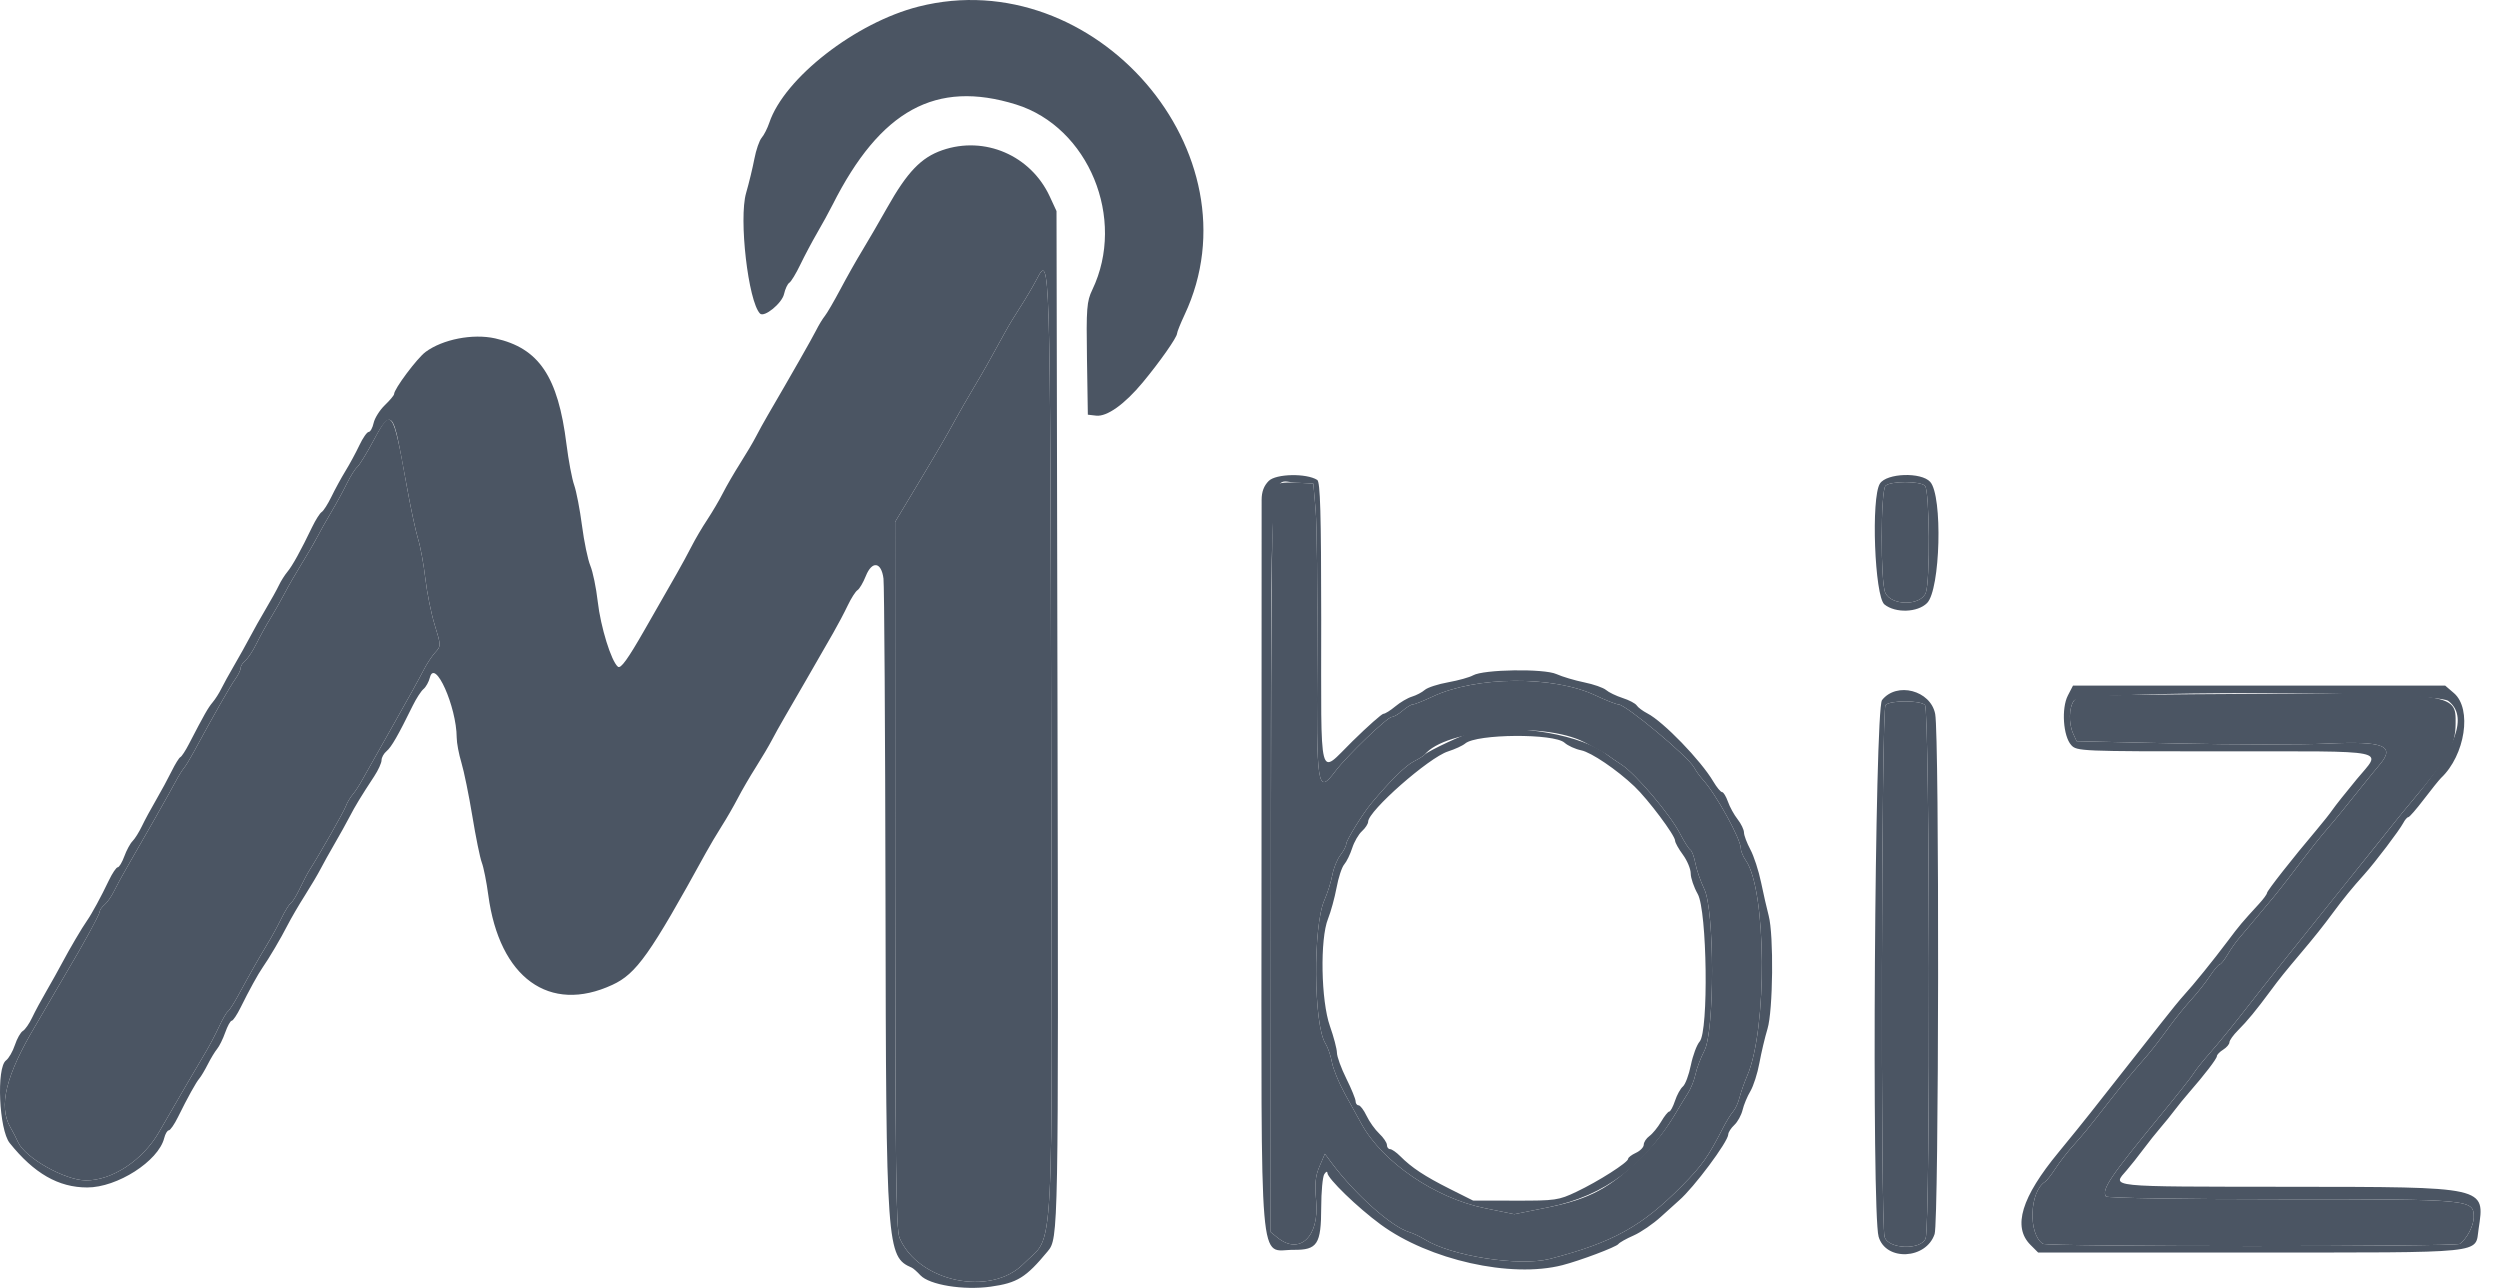 <svg width="66" height="34" viewBox="0 0 66 34" fill="none" xmlns="http://www.w3.org/2000/svg">
<path fill-rule="evenodd" clip-rule="evenodd" d="M27.371 7.369C27.269 7.564 27.076 7.891 26.943 8.095C26.809 8.3 26.628 8.598 26.542 8.757C26.19 9.404 25.959 9.813 25.701 10.245C25.552 10.495 25.348 10.849 25.248 11.031C24.971 11.537 24.78 11.864 24.182 12.861L23.631 13.778L23.633 23.096C23.635 30.742 23.655 32.46 23.747 32.677C24.241 33.844 26.153 34.245 27.024 33.363C27.848 32.528 27.781 33.786 27.752 19.754C27.725 6.74 27.724 6.692 27.371 7.369ZM9.866 11.621C9.684 11.962 9.489 12.28 9.432 12.329C9.374 12.377 9.253 12.57 9.161 12.757C9.07 12.944 8.885 13.284 8.75 13.511C8.615 13.739 8.448 14.036 8.378 14.172C8.308 14.309 8.124 14.625 7.969 14.875C7.814 15.126 7.61 15.479 7.516 15.661C7.422 15.843 7.253 16.14 7.141 16.322C7.029 16.504 6.861 16.806 6.77 16.994C6.678 17.181 6.546 17.381 6.478 17.438C6.409 17.495 6.353 17.584 6.353 17.637C6.353 17.689 6.288 17.822 6.208 17.932C6.081 18.107 5.657 18.853 5.106 19.869C5.01 20.046 4.896 20.232 4.852 20.282C4.809 20.332 4.71 20.493 4.633 20.639C4.487 20.914 3.749 22.216 3.36 22.885C3.237 23.096 3.081 23.382 3.013 23.522C2.945 23.662 2.832 23.825 2.761 23.884C2.69 23.943 2.632 24.025 2.632 24.067C2.632 24.137 2.196 24.936 1.746 25.69C1.645 25.858 1.467 26.164 1.35 26.368C1.233 26.573 1.049 26.889 0.94 27.071C0.155 28.387 -0.047 29.203 0.273 29.758C0.339 29.872 0.431 30.051 0.479 30.157C0.664 30.567 1.713 31.158 2.264 31.163C2.956 31.168 3.768 30.633 4.197 29.889C4.719 28.984 5.251 28.072 5.421 27.791C5.523 27.622 5.683 27.318 5.778 27.114C5.872 26.91 5.98 26.724 6.016 26.701C6.053 26.677 6.171 26.495 6.28 26.295C6.615 25.679 6.849 25.266 7.06 24.921C7.171 24.739 7.337 24.434 7.43 24.243C7.522 24.051 7.633 23.873 7.676 23.847C7.719 23.82 7.828 23.642 7.919 23.45C8.01 23.259 8.121 23.047 8.166 22.978C8.403 22.614 9.079 21.426 9.13 21.283C9.163 21.192 9.243 21.055 9.308 20.979C9.374 20.903 9.489 20.727 9.564 20.588C9.64 20.45 9.999 19.812 10.363 19.172C10.727 18.531 11.093 17.87 11.177 17.702C11.261 17.535 11.402 17.32 11.489 17.225C11.645 17.055 11.645 17.045 11.477 16.5C11.383 16.196 11.272 15.644 11.229 15.274C11.187 14.903 11.1 14.429 11.035 14.221C10.971 14.012 10.835 13.377 10.734 12.808C10.376 10.795 10.335 10.739 9.866 11.621ZM33.652 12.833C33.581 12.919 33.555 15.459 33.552 22.738L33.547 32.528L33.726 32.673C34.309 33.145 34.833 32.65 34.747 31.709C34.706 31.25 34.725 31.05 34.835 30.792L34.977 30.461L35.155 30.7C35.773 31.529 36.735 32.387 37.202 32.527C37.311 32.56 37.492 32.645 37.604 32.716C38.306 33.16 40.113 33.443 40.915 33.235C42.58 32.802 43.343 32.38 44.405 31.306C44.934 30.771 45.095 30.543 45.492 29.768C45.576 29.604 45.694 29.413 45.754 29.345C45.814 29.277 45.891 29.109 45.924 28.973C45.959 28.837 46.05 28.576 46.129 28.394C46.66 27.159 46.636 23.495 46.091 22.718C46.018 22.613 45.958 22.471 45.958 22.402C45.958 22.149 45.302 20.961 44.952 20.579C44.876 20.496 44.773 20.352 44.724 20.26C44.571 19.974 42.917 18.596 42.727 18.596C42.67 18.596 42.397 18.489 42.12 18.358C41.009 17.833 38.965 17.849 37.817 18.392C37.579 18.504 37.347 18.596 37.302 18.596C37.256 18.596 37.133 18.671 37.029 18.762C36.924 18.852 36.796 18.927 36.746 18.927C36.628 18.927 35.565 19.947 35.255 20.358C34.777 20.991 34.752 20.833 34.774 17.291C34.785 15.576 34.767 13.856 34.733 13.47L34.672 12.767L34.21 12.742C33.891 12.726 33.718 12.754 33.652 12.833ZM49.778 12.825C49.647 12.956 49.641 15.363 49.772 15.649C49.93 15.997 50.709 15.997 50.841 15.649C50.959 15.338 50.942 12.947 50.82 12.825C50.691 12.696 49.907 12.696 49.778 12.825ZM57.914 18.328C55.129 18.348 54.854 18.363 54.755 18.494C54.62 18.671 54.609 19.099 54.731 19.367L54.823 19.568L57.522 19.628C59.007 19.661 60.773 19.662 61.447 19.631C62.93 19.561 63.245 19.687 62.828 20.181C62.738 20.287 62.543 20.526 62.394 20.713C61.875 21.363 61.626 21.668 61.462 21.856C61.267 22.079 61.016 22.396 60.669 22.854C60.311 23.328 60.085 23.614 59.849 23.891C59.736 24.025 59.55 24.247 59.436 24.385C59.322 24.524 59.169 24.705 59.096 24.788C59.023 24.872 58.894 25.057 58.809 25.2C58.725 25.342 58.632 25.459 58.602 25.459C58.573 25.459 58.455 25.598 58.341 25.769C58.228 25.939 58.009 26.216 57.855 26.384C57.701 26.552 57.445 26.868 57.286 27.085C56.929 27.574 56.805 27.732 56.542 28.032C56.265 28.349 56.013 28.655 55.692 29.067C55.147 29.767 55.006 29.941 54.737 30.239C54.585 30.407 54.373 30.68 54.265 30.847C54.157 31.014 54.034 31.171 53.993 31.197C53.579 31.453 53.536 32.571 53.931 32.836C54.049 32.915 64.826 32.916 64.939 32.838C65.121 32.71 65.306 32.359 65.306 32.14C65.306 31.662 65.291 31.66 60.23 31.66C57.613 31.66 55.622 31.628 55.596 31.586C55.481 31.4 55.702 31.073 57.044 29.437C57.48 28.906 57.871 28.411 57.913 28.336C57.955 28.261 58.147 28.02 58.34 27.801C58.533 27.582 58.887 27.151 59.126 26.845C59.8 25.98 60.788 24.737 61.893 23.365C62.448 22.675 63.019 21.961 63.162 21.779C63.305 21.598 63.548 21.3 63.702 21.118C64.634 20.014 64.823 19.678 64.828 19.112C64.836 18.272 64.898 18.279 57.914 18.328ZM49.778 18.613C49.669 18.722 49.644 32.259 49.753 32.652C49.843 32.979 50.716 33.011 50.837 32.693C50.965 32.357 50.948 18.741 50.82 18.613C50.691 18.484 49.907 18.484 49.778 18.613ZM41.824 19.593C42.12 19.745 42.399 19.9 42.444 19.937C42.49 19.974 42.656 20.089 42.814 20.191C43.183 20.43 44.09 21.5 44.349 22.001C44.459 22.214 44.583 22.409 44.624 22.434C44.666 22.459 44.725 22.62 44.758 22.791C44.79 22.962 44.896 23.27 44.994 23.474C45.265 24.038 45.267 27.223 44.997 27.736C44.901 27.92 44.795 28.199 44.762 28.356C44.729 28.513 44.641 28.735 44.568 28.849C44.494 28.963 44.377 29.154 44.307 29.274C44.014 29.783 43.707 30.183 43.325 30.558C42.501 31.367 41.977 31.649 40.881 31.872L39.979 32.055L39.2 31.896C37.886 31.628 36.504 30.684 35.946 29.676C35.858 29.517 35.658 29.154 35.501 28.87C35.345 28.586 35.193 28.213 35.163 28.043C35.133 27.872 35.055 27.648 34.989 27.543C34.678 27.048 34.661 24.441 34.964 23.764C35.045 23.582 35.139 23.284 35.173 23.102C35.206 22.921 35.303 22.683 35.387 22.575C35.471 22.466 35.54 22.334 35.54 22.282C35.54 22.186 35.974 21.483 36.202 21.21C36.69 20.624 37.101 20.217 37.315 20.107C37.453 20.037 37.584 19.955 37.607 19.927C38.15 19.242 40.744 19.036 41.824 19.593Z" fill="#4B5563"/>
<path fill-rule="evenodd" clip-rule="evenodd" d="M24.254 0.173C22.591 0.593 20.705 2.06 20.309 3.242C20.26 3.387 20.17 3.565 20.109 3.636C20.047 3.707 19.96 3.959 19.915 4.196C19.87 4.432 19.772 4.838 19.697 5.096C19.501 5.772 19.753 7.956 20.064 8.278C20.174 8.391 20.645 8.007 20.699 7.761C20.729 7.628 20.791 7.495 20.838 7.465C20.885 7.437 21.015 7.222 21.127 6.989C21.239 6.756 21.439 6.38 21.571 6.152C21.704 5.925 21.887 5.59 21.979 5.408C23.242 2.904 24.709 2.102 26.822 2.758C28.74 3.355 29.737 5.774 28.837 7.65C28.69 7.956 28.676 8.139 28.696 9.469L28.719 10.948L28.938 10.973C29.223 11.006 29.689 10.674 30.168 10.097C30.619 9.554 31.072 8.907 31.074 8.806C31.075 8.765 31.164 8.542 31.273 8.31C33.272 4.057 28.907 -1.003 24.254 0.173ZM24.874 3.966C24.318 4.159 23.952 4.541 23.424 5.478C23.215 5.849 22.92 6.357 22.768 6.607C22.615 6.857 22.353 7.322 22.184 7.641C22.015 7.959 21.831 8.275 21.775 8.343C21.719 8.412 21.617 8.579 21.549 8.715C21.44 8.932 20.88 9.915 20.277 10.948C20.171 11.13 20.027 11.39 19.957 11.527C19.888 11.663 19.701 11.979 19.542 12.229C19.383 12.48 19.178 12.833 19.086 13.015C18.994 13.197 18.808 13.513 18.673 13.718C18.537 13.922 18.351 14.239 18.259 14.421C18.167 14.602 17.989 14.929 17.865 15.146C17.741 15.363 17.363 16.023 17.026 16.613C16.573 17.406 16.387 17.663 16.313 17.602C16.136 17.454 15.857 16.554 15.78 15.879C15.739 15.518 15.651 15.093 15.585 14.935C15.519 14.776 15.42 14.301 15.365 13.878C15.31 13.455 15.217 12.974 15.159 12.808C15.1 12.643 15.009 12.157 14.955 11.728C14.733 9.938 14.227 9.188 13.071 8.933C12.48 8.802 11.688 8.957 11.235 9.291C11.011 9.457 10.404 10.269 10.404 10.403C10.404 10.436 10.294 10.567 10.16 10.696C10.026 10.825 9.893 11.036 9.864 11.166C9.836 11.296 9.777 11.403 9.733 11.403C9.69 11.403 9.579 11.561 9.488 11.754C9.397 11.947 9.231 12.254 9.119 12.436C9.008 12.618 8.841 12.924 8.749 13.115C8.656 13.306 8.541 13.487 8.493 13.517C8.445 13.546 8.332 13.725 8.241 13.913C7.94 14.539 7.718 14.94 7.588 15.095C7.518 15.179 7.415 15.341 7.362 15.454C7.308 15.568 7.153 15.847 7.018 16.074C6.883 16.302 6.694 16.637 6.599 16.819C6.503 17 6.317 17.335 6.184 17.563C6.051 17.79 5.898 18.069 5.842 18.183C5.787 18.296 5.684 18.458 5.613 18.542C5.492 18.686 5.396 18.855 4.988 19.642C4.898 19.817 4.796 19.973 4.762 19.988C4.728 20.003 4.625 20.17 4.531 20.36C4.438 20.549 4.253 20.891 4.121 21.118C3.988 21.345 3.819 21.658 3.746 21.812C3.672 21.967 3.561 22.144 3.499 22.206C3.437 22.268 3.339 22.449 3.282 22.607C3.224 22.766 3.146 22.896 3.108 22.896C3.071 22.896 2.964 23.054 2.872 23.247C2.672 23.668 2.42 24.131 2.3 24.301C2.165 24.493 1.836 25.051 1.642 25.418C1.546 25.599 1.359 25.934 1.227 26.162C1.094 26.389 0.924 26.705 0.849 26.864C0.774 27.024 0.663 27.182 0.604 27.217C0.544 27.251 0.449 27.419 0.393 27.589C0.337 27.759 0.231 27.942 0.159 27.995C-0.099 28.184 -0.026 29.825 0.256 30.176C0.897 30.977 1.544 31.349 2.301 31.349C3.095 31.351 4.182 30.654 4.335 30.046C4.363 29.934 4.418 29.841 4.456 29.841C4.495 29.841 4.604 29.683 4.699 29.49C4.957 28.967 5.177 28.571 5.265 28.469C5.308 28.419 5.407 28.252 5.486 28.097C5.564 27.942 5.675 27.76 5.732 27.691C5.789 27.623 5.886 27.428 5.946 27.257C6.006 27.087 6.083 26.947 6.118 26.947C6.152 26.947 6.258 26.789 6.353 26.596C6.571 26.154 6.819 25.703 6.933 25.542C7.096 25.311 7.422 24.758 7.591 24.425C7.684 24.244 7.89 23.89 8.049 23.64C8.208 23.39 8.395 23.073 8.465 22.937C8.535 22.801 8.701 22.503 8.833 22.276C8.966 22.048 9.141 21.732 9.224 21.573C9.376 21.279 9.532 21.023 9.88 20.493C9.986 20.332 10.073 20.141 10.073 20.069C10.073 19.998 10.133 19.89 10.207 19.829C10.333 19.724 10.512 19.412 10.897 18.628C10.989 18.441 11.116 18.244 11.181 18.19C11.245 18.137 11.321 18 11.349 17.887C11.479 17.37 12.053 18.655 12.057 19.472C12.057 19.612 12.114 19.91 12.181 20.133C12.249 20.357 12.378 20.99 12.469 21.541C12.559 22.092 12.672 22.647 12.72 22.773C12.768 22.899 12.845 23.285 12.891 23.631C13.184 25.816 14.505 26.771 16.167 26C16.802 25.706 17.16 25.2 18.634 22.516C18.736 22.33 18.924 22.014 19.051 21.813C19.179 21.613 19.37 21.281 19.476 21.077C19.582 20.872 19.798 20.5 19.957 20.25C20.115 20 20.302 19.683 20.373 19.547C20.443 19.411 20.601 19.127 20.724 18.917C20.945 18.538 21.57 17.456 21.996 16.711C22.119 16.497 22.293 16.168 22.382 15.98C22.472 15.792 22.587 15.612 22.638 15.58C22.689 15.549 22.788 15.381 22.857 15.208C23.022 14.796 23.269 14.831 23.324 15.276C23.345 15.442 23.369 19.243 23.377 23.723C23.393 32.991 23.407 33.176 24.072 33.467C24.109 33.483 24.21 33.572 24.297 33.666C24.535 33.922 25.435 34.068 26.153 33.968C26.857 33.87 27.083 33.73 27.659 33.035C27.944 32.689 27.945 32.642 27.918 18.762L27.892 5.573L27.714 5.188C27.212 4.102 25.993 3.577 24.874 3.966ZM27.752 19.754C27.781 33.786 27.848 32.528 27.024 33.363C26.153 34.245 24.241 33.844 23.747 32.677C23.655 32.46 23.635 30.742 23.633 23.096L23.631 13.778L24.182 12.861C24.78 11.864 24.971 11.537 25.248 11.031C25.348 10.849 25.552 10.495 25.701 10.245C25.959 9.813 26.19 9.404 26.542 8.757C26.628 8.598 26.809 8.3 26.943 8.095C27.076 7.891 27.269 7.564 27.371 7.369C27.724 6.692 27.725 6.74 27.752 19.754ZM10.477 11.474C10.517 11.64 10.633 12.24 10.734 12.808C10.835 13.377 10.971 14.012 11.035 14.221C11.1 14.429 11.187 14.903 11.229 15.274C11.272 15.644 11.383 16.196 11.477 16.5C11.645 17.045 11.645 17.055 11.489 17.225C11.402 17.32 11.261 17.535 11.177 17.702C11.093 17.87 10.727 18.531 10.363 19.172C9.999 19.812 9.64 20.45 9.564 20.588C9.489 20.727 9.374 20.903 9.308 20.979C9.243 21.055 9.163 21.192 9.13 21.283C9.079 21.426 8.403 22.614 8.166 22.978C8.121 23.047 8.01 23.259 7.919 23.45C7.828 23.642 7.718 23.82 7.676 23.847C7.633 23.873 7.522 24.051 7.43 24.243C7.337 24.434 7.171 24.74 7.06 24.922C6.849 25.266 6.615 25.679 6.28 26.295C6.171 26.495 6.053 26.677 6.016 26.701C5.98 26.724 5.872 26.91 5.778 27.114C5.683 27.318 5.523 27.622 5.421 27.791C5.251 28.072 4.719 28.984 4.197 29.889C3.768 30.633 2.956 31.168 2.264 31.163C1.713 31.158 0.664 30.567 0.479 30.157C0.431 30.051 0.339 29.872 0.273 29.759C-0.047 29.203 0.155 28.387 0.94 27.071C1.049 26.889 1.233 26.573 1.35 26.368C1.467 26.164 1.645 25.858 1.746 25.69C2.196 24.937 2.632 24.137 2.632 24.067C2.632 24.025 2.69 23.943 2.761 23.884C2.832 23.825 2.945 23.662 3.013 23.523C3.081 23.382 3.237 23.096 3.36 22.885C3.749 22.216 4.487 20.914 4.633 20.639C4.71 20.493 4.809 20.332 4.852 20.282C4.896 20.232 5.01 20.046 5.106 19.869C5.657 18.853 6.081 18.107 6.208 17.932C6.288 17.822 6.353 17.689 6.353 17.637C6.353 17.584 6.409 17.495 6.478 17.438C6.546 17.381 6.678 17.181 6.77 16.994C6.861 16.806 7.028 16.504 7.141 16.322C7.253 16.14 7.422 15.843 7.516 15.661C7.61 15.479 7.814 15.126 7.969 14.875C8.124 14.625 8.308 14.309 8.378 14.173C8.448 14.036 8.615 13.739 8.75 13.511C8.885 13.284 9.07 12.944 9.161 12.757C9.253 12.57 9.374 12.377 9.432 12.329C9.489 12.28 9.684 11.962 9.866 11.621C10.226 10.944 10.34 10.916 10.477 11.474ZM33.495 12.696C33.367 12.824 33.307 12.982 33.307 13.197C33.306 13.37 33.305 17.761 33.304 22.956C33.301 33.884 33.226 32.989 34.152 32.996C34.779 33.001 34.878 32.849 34.88 31.878C34.881 31.463 34.917 31.067 34.961 30.999C35.005 30.93 35.042 30.915 35.043 30.964C35.045 31.11 35.841 31.881 36.45 32.327C37.729 33.265 39.889 33.749 41.245 33.401C41.713 33.281 42.67 32.92 42.725 32.843C42.752 32.804 42.933 32.702 43.127 32.617C43.32 32.532 43.645 32.309 43.848 32.123C44.052 31.937 44.266 31.744 44.324 31.694C44.715 31.358 45.623 30.14 45.626 29.948C45.627 29.893 45.699 29.781 45.786 29.7C45.874 29.618 45.971 29.44 46.004 29.304C46.036 29.167 46.129 28.944 46.21 28.808C46.291 28.671 46.399 28.336 46.448 28.064C46.498 27.791 46.594 27.385 46.662 27.161C46.808 26.681 46.829 24.691 46.694 24.177C46.646 23.995 46.555 23.598 46.492 23.293C46.429 22.989 46.302 22.599 46.209 22.426C46.117 22.254 46.041 22.052 46.041 21.978C46.041 21.904 45.965 21.747 45.873 21.629C45.78 21.511 45.665 21.302 45.617 21.163C45.568 21.025 45.499 20.911 45.462 20.911C45.426 20.911 45.323 20.787 45.233 20.635C44.903 20.075 43.911 19.05 43.491 18.834C43.37 18.771 43.243 18.677 43.209 18.623C43.174 18.57 43.007 18.481 42.836 18.427C42.666 18.372 42.47 18.277 42.4 18.216C42.33 18.156 42.069 18.064 41.821 18.014C41.573 17.963 41.244 17.865 41.09 17.796C40.763 17.647 39.166 17.671 38.889 17.829C38.798 17.881 38.503 17.963 38.234 18.012C37.965 18.06 37.685 18.151 37.614 18.214C37.542 18.277 37.39 18.357 37.276 18.391C37.163 18.425 36.965 18.541 36.836 18.649C36.708 18.756 36.567 18.844 36.523 18.844C36.48 18.844 36.112 19.17 35.706 19.568C34.794 20.461 34.881 20.8 34.88 16.348C34.879 13.549 34.855 12.721 34.775 12.67C34.488 12.489 33.686 12.506 33.495 12.696ZM49.631 12.765C49.392 13.13 49.489 15.746 49.75 15.958C50.039 16.191 50.623 16.172 50.874 15.921C51.227 15.568 51.291 13.09 50.957 12.721C50.719 12.459 49.812 12.489 49.631 12.765ZM34.733 13.47C34.766 13.856 34.785 15.576 34.774 17.291C34.752 20.833 34.777 20.991 35.255 20.358C35.565 19.947 36.628 18.927 36.746 18.927C36.796 18.927 36.924 18.852 37.029 18.762C37.133 18.671 37.256 18.596 37.302 18.596C37.347 18.596 37.579 18.504 37.817 18.392C38.965 17.849 41.009 17.833 42.12 18.358C42.397 18.489 42.67 18.596 42.727 18.596C42.917 18.596 44.571 19.974 44.723 20.26C44.773 20.352 44.876 20.496 44.952 20.579C45.302 20.961 45.958 22.149 45.958 22.402C45.958 22.471 46.018 22.614 46.091 22.718C46.636 23.495 46.66 27.159 46.129 28.394C46.05 28.576 45.959 28.837 45.924 28.973C45.891 29.109 45.814 29.277 45.754 29.345C45.694 29.413 45.576 29.604 45.492 29.768C45.095 30.543 44.934 30.771 44.405 31.306C43.343 32.38 42.58 32.802 40.915 33.235C40.113 33.443 38.306 33.16 37.604 32.716C37.492 32.645 37.311 32.56 37.202 32.527C36.735 32.387 35.773 31.529 35.155 30.701L34.977 30.461L34.835 30.792C34.725 31.05 34.706 31.25 34.747 31.709C34.833 32.65 34.309 33.145 33.726 32.673L33.547 32.528L33.552 22.738C33.557 11.811 33.498 12.705 34.21 12.743L34.672 12.767L34.733 13.47ZM50.82 12.825C50.942 12.947 50.959 15.338 50.841 15.649C50.709 15.997 49.93 15.997 49.772 15.649C49.641 15.363 49.647 12.956 49.778 12.825C49.907 12.696 50.691 12.696 50.82 12.825ZM54.592 18.361C54.417 18.7 54.467 19.434 54.68 19.67C54.827 19.832 54.926 19.836 58.656 19.836C63.213 19.836 62.882 19.768 62.22 20.569C61.933 20.916 61.645 21.279 61.58 21.375C61.515 21.471 61.323 21.713 61.154 21.913C60.54 22.638 59.849 23.517 59.849 23.574C59.849 23.606 59.754 23.736 59.637 23.863C59.194 24.345 59.117 24.436 58.816 24.839C58.437 25.345 57.894 26.015 57.664 26.263C57.57 26.364 57.296 26.699 57.056 27.007C56.816 27.315 56.35 27.906 56.022 28.32C55.694 28.733 55.314 29.216 55.178 29.392C55.041 29.568 54.668 30.029 54.348 30.418C53.366 31.607 53.128 32.388 53.603 32.863L53.806 33.066H59.414C65.726 33.066 65.336 33.106 65.435 32.446C65.604 31.32 65.675 31.336 60.427 31.331C55.549 31.326 55.754 31.348 56.149 30.89C56.251 30.772 56.447 30.525 56.583 30.342C56.72 30.159 56.924 29.901 57.038 29.77C57.152 29.639 57.319 29.432 57.41 29.31C57.501 29.189 57.668 28.983 57.782 28.853C58.2 28.374 58.526 27.949 58.526 27.882C58.526 27.845 58.601 27.767 58.692 27.711C58.783 27.654 58.857 27.567 58.857 27.517C58.857 27.468 58.959 27.325 59.084 27.2C59.332 26.952 59.562 26.672 59.939 26.162C60.175 25.842 60.323 25.658 60.759 25.142C61.098 24.741 61.335 24.444 61.592 24.095C61.862 23.729 62.097 23.44 62.419 23.082C62.709 22.759 63.344 21.92 63.445 21.729C63.49 21.643 63.55 21.573 63.58 21.573C63.609 21.573 63.795 21.359 63.994 21.097C64.193 20.836 64.395 20.585 64.443 20.539C65.081 19.936 65.267 18.714 64.785 18.299L64.553 18.1H59.64H54.727L54.592 18.361ZM49.685 18.483C49.493 18.728 49.408 31.997 49.595 32.647C49.782 33.301 50.851 33.251 51.074 32.578C51.187 32.239 51.201 19.427 51.089 18.849C50.969 18.225 50.072 17.991 49.685 18.483ZM64.635 18.505C65.16 18.904 64.859 19.749 63.702 21.118C63.548 21.3 63.305 21.598 63.162 21.779C63.019 21.961 62.448 22.675 61.892 23.365C60.788 24.737 59.8 25.98 59.126 26.845C58.887 27.151 58.533 27.582 58.34 27.801C58.147 28.02 57.955 28.261 57.913 28.336C57.871 28.411 57.48 28.906 57.044 29.437C55.702 31.073 55.481 31.4 55.596 31.586C55.622 31.628 57.613 31.66 60.23 31.66C65.291 31.66 65.306 31.662 65.306 32.14C65.306 32.359 65.121 32.71 64.939 32.838C64.826 32.916 54.049 32.915 53.931 32.836C53.536 32.571 53.579 31.453 53.993 31.197C54.034 31.171 54.157 31.014 54.265 30.847C54.373 30.68 54.585 30.407 54.737 30.239C55.006 29.941 55.147 29.767 55.692 29.067C56.013 28.655 56.265 28.349 56.542 28.032C56.805 27.732 56.929 27.574 57.286 27.085C57.445 26.868 57.701 26.552 57.855 26.384C58.009 26.216 58.228 25.939 58.341 25.769C58.455 25.599 58.573 25.459 58.602 25.459C58.632 25.459 58.725 25.342 58.809 25.2C58.894 25.057 59.023 24.872 59.096 24.788C59.169 24.705 59.322 24.524 59.436 24.386C59.55 24.247 59.736 24.025 59.849 23.891C60.085 23.614 60.311 23.328 60.669 22.854C61.016 22.396 61.267 22.079 61.462 21.856C61.626 21.668 61.875 21.363 62.394 20.713C62.543 20.526 62.738 20.287 62.828 20.181C63.245 19.687 62.93 19.561 61.447 19.631C60.773 19.662 59.007 19.661 57.522 19.628L54.823 19.568L54.731 19.367C54.609 19.099 54.62 18.671 54.754 18.494C54.958 18.226 64.281 18.236 64.635 18.505ZM50.82 18.613C50.948 18.741 50.965 32.357 50.837 32.693C50.716 33.011 49.843 32.979 49.753 32.652C49.644 32.259 49.669 18.722 49.778 18.613C49.907 18.484 50.691 18.484 50.82 18.613ZM38.93 19.309C38.719 19.349 37.682 19.832 37.607 19.927C37.584 19.955 37.453 20.037 37.315 20.107C37.101 20.217 36.69 20.624 36.202 21.21C35.974 21.483 35.54 22.186 35.54 22.282C35.54 22.334 35.471 22.466 35.387 22.575C35.302 22.683 35.206 22.921 35.173 23.102C35.139 23.284 35.045 23.582 34.964 23.764C34.661 24.441 34.678 27.048 34.989 27.543C35.055 27.648 35.133 27.872 35.163 28.043C35.193 28.213 35.345 28.586 35.501 28.87C35.658 29.154 35.858 29.517 35.946 29.676C36.504 30.684 37.886 31.628 39.2 31.896L39.979 32.055L40.881 31.872C42.381 31.567 43.453 30.754 44.307 29.275C44.377 29.154 44.494 28.963 44.568 28.849C44.641 28.735 44.729 28.514 44.762 28.356C44.795 28.199 44.901 27.92 44.997 27.736C45.267 27.223 45.265 24.038 44.994 23.474C44.896 23.27 44.79 22.962 44.758 22.791C44.725 22.62 44.666 22.46 44.624 22.434C44.583 22.409 44.459 22.214 44.349 22.001C44.09 21.5 43.183 20.43 42.814 20.191C42.656 20.089 42.49 19.974 42.444 19.937C41.802 19.411 40.057 19.1 38.93 19.309ZM41.304 19.608C41.392 19.687 41.589 19.777 41.743 19.808C42.007 19.861 42.684 20.319 43.147 20.759C43.507 21.1 44.222 22.054 44.222 22.193C44.222 22.244 44.315 22.411 44.429 22.565C44.542 22.719 44.635 22.942 44.635 23.06C44.635 23.178 44.718 23.422 44.82 23.602C45.068 24.042 45.11 27.228 44.871 27.497C44.796 27.581 44.692 27.861 44.639 28.119C44.587 28.377 44.492 28.631 44.428 28.684C44.365 28.736 44.271 28.907 44.22 29.062C44.168 29.218 44.1 29.345 44.068 29.345C44.036 29.345 43.939 29.466 43.853 29.614C43.766 29.762 43.628 29.931 43.545 29.991C43.463 30.05 43.395 30.153 43.395 30.22C43.395 30.286 43.302 30.383 43.188 30.435C43.075 30.487 42.982 30.558 42.982 30.594C42.982 30.688 42.195 31.19 41.617 31.464C41.147 31.687 41.063 31.699 40.005 31.697L38.889 31.695L38.269 31.384C37.611 31.053 37.267 30.826 36.966 30.523C36.864 30.421 36.743 30.337 36.698 30.337C36.652 30.337 36.615 30.288 36.615 30.228C36.615 30.167 36.524 30.033 36.413 29.928C36.302 29.824 36.151 29.613 36.078 29.459C36.005 29.305 35.91 29.18 35.867 29.18C35.824 29.18 35.788 29.132 35.788 29.074C35.788 29.016 35.678 28.746 35.543 28.475C35.408 28.203 35.296 27.896 35.295 27.792C35.293 27.688 35.21 27.372 35.11 27.089C34.874 26.421 34.845 24.787 35.06 24.256C35.134 24.072 35.235 23.702 35.285 23.436C35.334 23.169 35.425 22.892 35.488 22.82C35.551 22.748 35.645 22.554 35.698 22.389C35.751 22.224 35.867 22.023 35.957 21.942C36.046 21.861 36.119 21.749 36.119 21.693C36.119 21.41 37.722 19.999 38.227 19.838C38.409 19.78 38.614 19.686 38.682 19.628C38.983 19.373 41.028 19.358 41.304 19.608Z" fill="#4B5563"/>
</svg>
